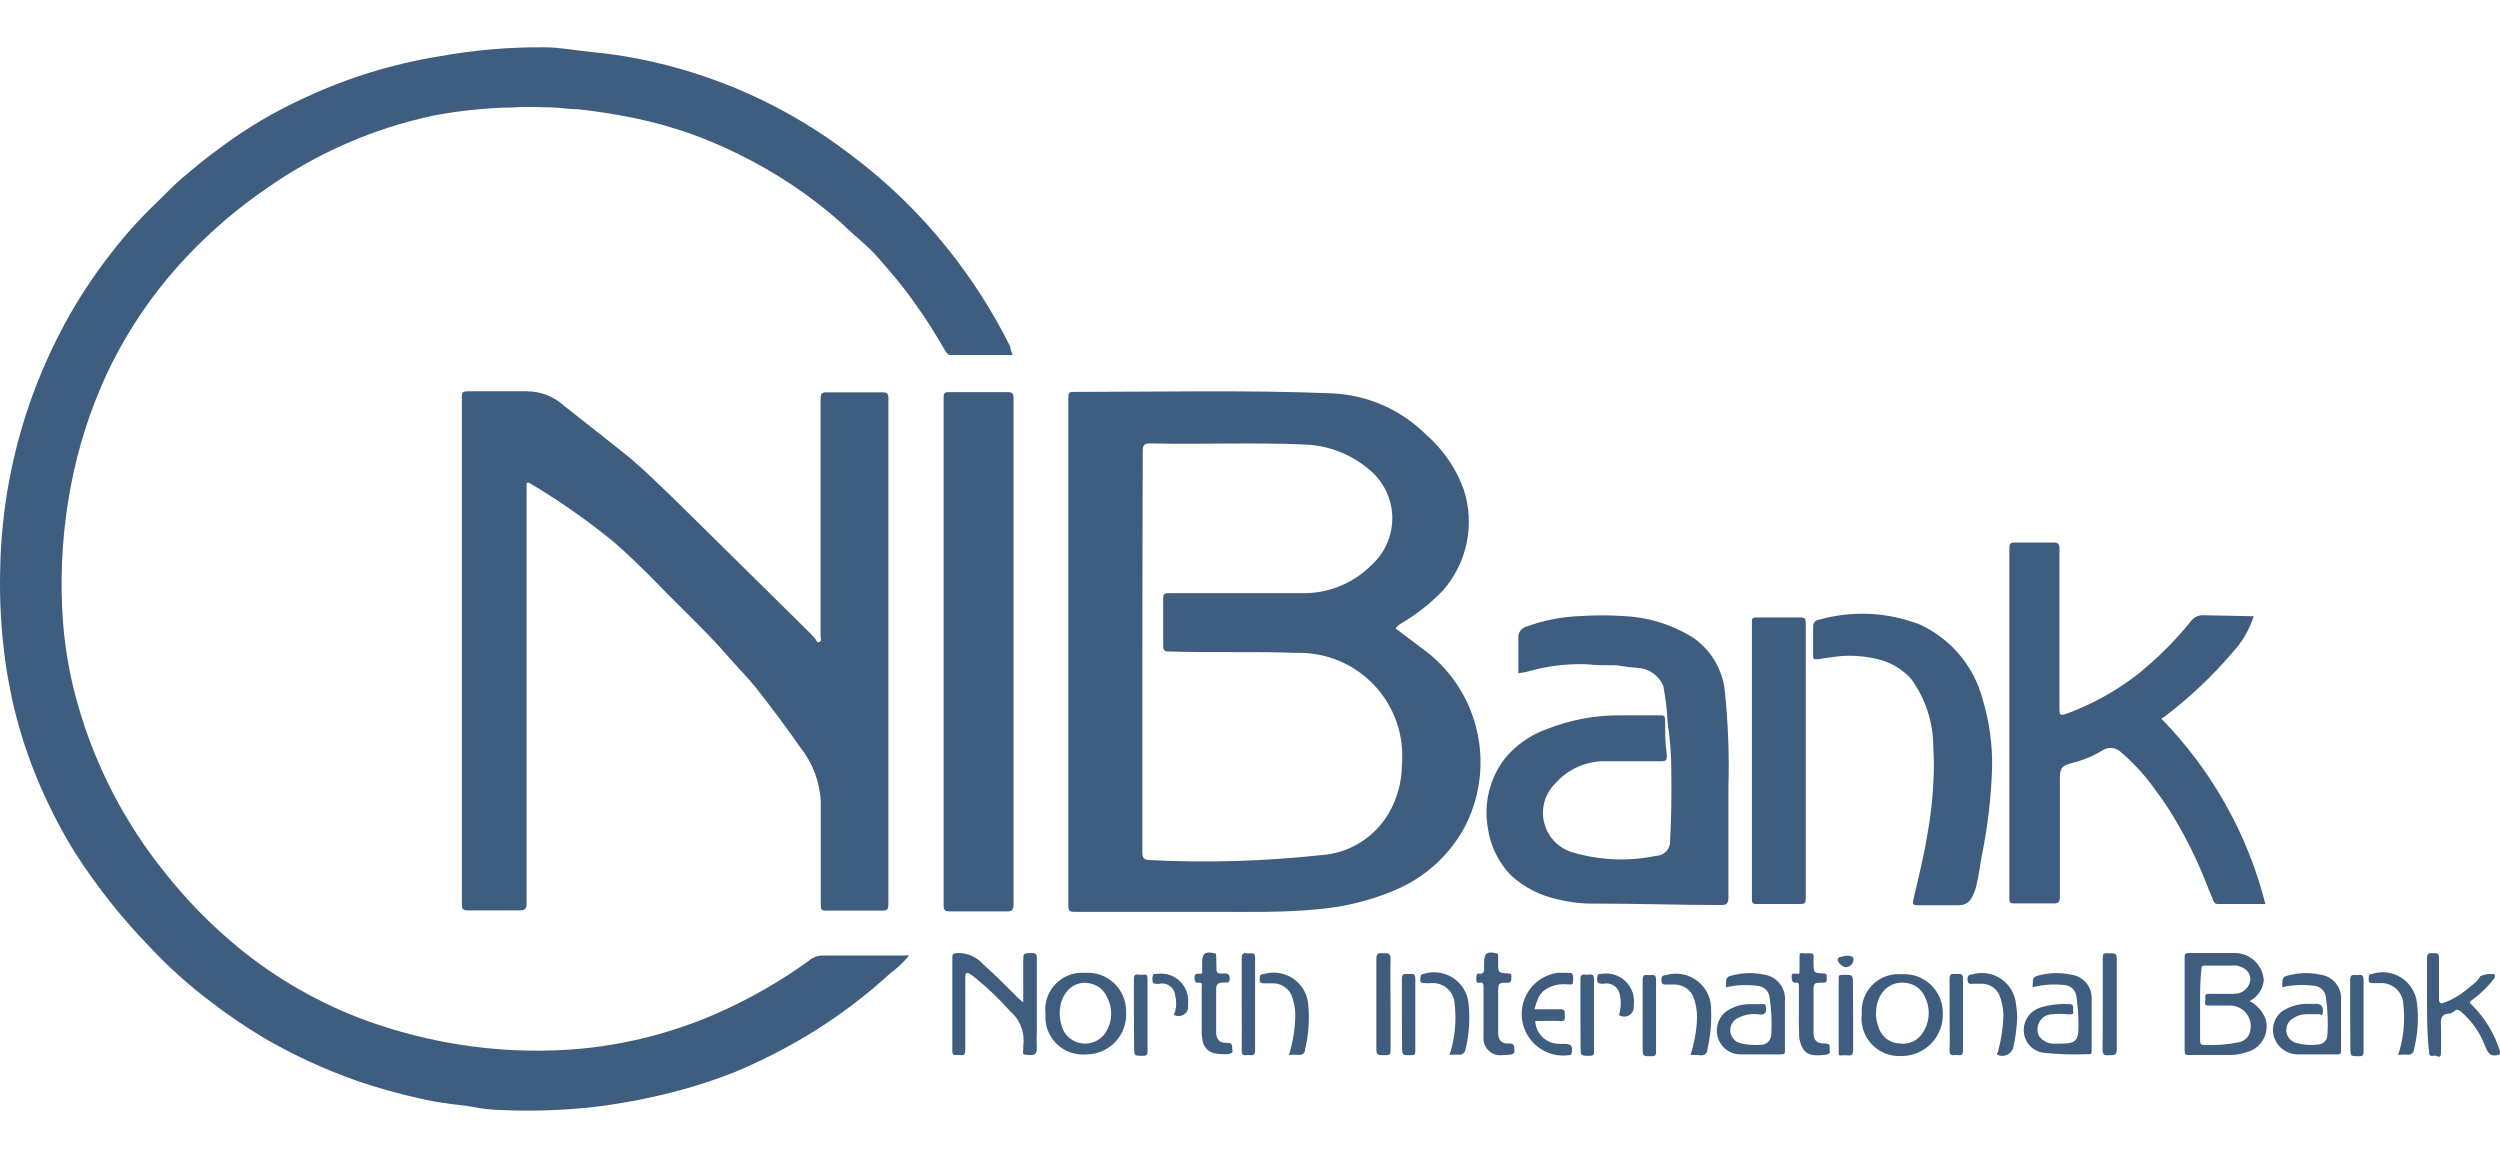 <svg width="95" height="44" viewBox="0 0 95 44" fill="none" xmlns="http://www.w3.org/2000/svg">
<path d="M38.483 13.491H36.133C36.015 13.491 35.952 13.389 35.905 13.303C35.561 12.716 35.208 12.137 34.809 11.589C34.509 11.158 34.188 10.742 33.845 10.345C33.587 10.055 33.344 9.742 33.062 9.468C32.78 9.194 32.341 8.842 31.981 8.481C30.801 7.434 29.483 6.551 28.064 5.859C27.329 5.492 26.567 5.181 25.785 4.928C25.051 4.695 24.303 4.511 23.544 4.38C23.02 4.286 22.487 4.207 21.978 4.153C21.657 4.153 21.335 4.098 21.006 4.082C20.521 4.082 20.035 4.035 19.541 4.082C18.506 4.096 17.473 4.201 16.455 4.395C14.205 4.876 12.074 5.802 10.188 7.119C9.048 7.893 7.997 8.791 7.055 9.797C5.838 11.094 4.831 12.573 4.071 14.18C3.429 15.559 2.963 17.014 2.684 18.509C2.397 20.03 2.29 21.581 2.363 23.127C2.419 24.4 2.63 25.662 2.99 26.884C3.654 29.167 4.764 31.295 6.256 33.147C7.071 34.18 7.993 35.125 9.006 35.965C10.472 37.174 12.133 38.127 13.917 38.783C15.059 39.194 16.236 39.498 17.434 39.691C18.825 39.913 20.236 39.978 21.641 39.886C23.579 39.752 25.479 39.284 27.257 38.501C28.478 37.964 29.639 37.3 30.72 36.52C30.861 36.396 31.04 36.321 31.229 36.309H34.323C34.399 36.304 34.474 36.304 34.55 36.309C34.341 36.557 34.105 36.78 33.845 36.974C32.972 37.773 32.032 38.493 31.033 39.127C30.035 39.753 28.987 40.295 27.9 40.748C27.103 41.062 26.287 41.323 25.456 41.53C24.512 41.767 23.555 41.945 22.589 42.063C21.395 42.196 20.193 42.235 18.993 42.18C18.635 42.169 18.279 42.127 17.928 42.055C17.662 42.008 17.387 41.984 17.145 41.953C16.755 41.906 16.368 41.838 15.985 41.749C15.177 41.571 14.38 41.349 13.596 41.084C12.362 40.651 11.171 40.104 10.04 39.448C9.334 39.026 8.654 38.564 8.003 38.063C7.192 37.452 6.435 36.774 5.739 36.035C4.634 34.904 3.649 33.66 2.802 32.325C2.23 31.389 1.738 30.407 1.329 29.389C0.964 28.475 0.673 27.532 0.459 26.571C0.358 26.063 0.264 25.609 0.201 25.116C0.046 23.99 -0.02 22.854 0.005 21.718C0.05 18.436 0.888 15.213 2.449 12.325C2.963 11.377 3.555 10.473 4.219 9.624C4.746 8.939 5.325 8.295 5.951 7.699C6.272 7.393 6.577 7.057 6.922 6.767C7.267 6.478 7.846 5.984 8.324 5.648C9.34 4.882 10.439 4.231 11.598 3.707C13.215 2.952 14.929 2.425 16.69 2.141C18.008 1.901 19.346 1.786 20.685 1.797C21.288 1.797 21.884 1.922 22.479 1.977C23.074 2.031 23.646 2.117 24.226 2.227C27.166 2.8 29.933 4.046 32.31 5.867C33.704 6.906 34.958 8.121 36.038 9.483C36.95 10.626 37.737 11.862 38.389 13.17C38.389 13.272 38.435 13.374 38.483 13.491Z" fill="#3F5D7E"/>
<path d="M53.029 23.879L54.267 24.81C55.239 25.591 55.907 26.687 56.154 27.908C56.402 29.129 56.214 30.398 55.622 31.495C55.028 32.555 54.092 33.383 52.967 33.843C52.029 34.235 51.035 34.476 50.021 34.556C48.736 34.681 47.452 34.65 46.167 34.65H40.825C40.645 34.65 40.598 34.611 40.598 34.423V15.104C40.598 14.994 40.598 14.893 40.754 14.893C44.044 14.893 47.334 14.814 50.624 14.947C51.966 15.009 53.236 15.567 54.188 16.513C54.837 17.076 55.331 17.795 55.622 18.603C55.834 19.254 55.873 19.949 55.736 20.62C55.598 21.291 55.289 21.915 54.839 22.431C54.357 22.934 53.806 23.366 53.202 23.714C53.137 23.761 53.079 23.817 53.029 23.879V23.879ZM43.41 24.763C43.41 27.299 43.41 29.836 43.41 32.38C43.41 32.63 43.488 32.677 43.715 32.685C45.874 32.791 48.037 32.728 50.186 32.497C50.709 32.464 51.216 32.305 51.664 32.032C52.112 31.759 52.486 31.381 52.755 30.932C53.09 30.368 53.269 29.724 53.272 29.069C53.321 28.518 53.252 27.963 53.071 27.44C52.89 26.918 52.6 26.439 52.22 26.037C51.84 25.635 51.38 25.317 50.868 25.106C50.357 24.895 49.807 24.794 49.254 24.81C47.64 24.748 46.026 24.81 44.413 24.756C44.248 24.756 44.201 24.709 44.201 24.536C44.201 23.949 44.201 23.362 44.201 22.775C44.201 22.595 44.201 22.54 44.436 22.54H49.465C49.954 22.551 50.439 22.463 50.893 22.282C51.347 22.1 51.759 21.829 52.105 21.483C52.368 21.249 52.576 20.959 52.715 20.636C52.853 20.311 52.918 19.961 52.906 19.609C52.893 19.257 52.803 18.912 52.641 18.598C52.48 18.285 52.251 18.011 51.972 17.797C51.319 17.26 50.513 16.944 49.669 16.896C47.679 16.802 45.681 16.896 43.692 16.849C43.496 16.849 43.425 16.912 43.425 17.131C43.418 19.667 43.41 22.219 43.41 24.763Z" fill="#3F5D7E"/>
<path d="M20.011 18.352V34.313C20.011 34.524 19.972 34.595 19.745 34.595C19.095 34.595 18.437 34.595 17.787 34.595C17.591 34.595 17.552 34.54 17.552 34.36C17.552 29.371 17.552 24.385 17.552 19.401C17.552 17.961 17.552 16.528 17.552 15.096C17.552 14.924 17.552 14.869 17.779 14.869C18.515 14.869 19.252 14.869 19.996 14.869C20.526 14.862 21.039 15.058 21.429 15.417C22.213 16.035 22.996 16.646 23.779 17.272C24.108 17.538 24.422 17.828 24.735 18.117C25.275 18.634 25.816 19.151 26.349 19.683L30.704 23.98C30.79 24.074 30.884 24.16 30.97 24.262C31.056 24.364 31.033 24.434 31.135 24.395C31.237 24.356 31.182 24.254 31.182 24.176C31.182 21.17 31.182 18.167 31.182 15.166C31.182 14.939 31.244 14.9 31.448 14.908C32.137 14.908 32.835 14.908 33.524 14.908C33.712 14.908 33.759 14.955 33.759 15.143C33.759 19.057 33.759 23.033 33.759 26.986C33.759 29.444 33.759 31.902 33.759 34.352C33.759 34.556 33.72 34.61 33.516 34.603C32.811 34.603 32.114 34.603 31.409 34.603C31.252 34.603 31.19 34.603 31.19 34.399C31.19 33.092 31.19 31.785 31.19 30.485C31.158 29.723 30.883 28.991 30.406 28.395C29.866 27.612 29.31 26.877 28.73 26.141C28.401 25.726 28.025 25.358 27.672 24.951C26.819 23.965 25.855 23.088 24.954 22.149C24.422 21.608 23.881 21.076 23.309 20.583C22.294 19.754 21.218 19.003 20.09 18.337L20.011 18.352Z" fill="#3F5D7E"/>
<path d="M57.698 25.585C57.698 25.1 57.698 24.63 57.698 24.153C57.71 24.075 57.743 24.003 57.795 23.943C57.846 23.884 57.913 23.84 57.987 23.816C58.663 23.568 59.375 23.431 60.095 23.409C60.616 23.375 61.14 23.375 61.661 23.409C62.586 23.443 63.486 23.712 64.278 24.192C64.622 24.416 64.914 24.713 65.131 25.062C65.349 25.411 65.488 25.803 65.539 26.211C65.668 27.444 65.715 28.683 65.68 29.922C65.68 31.315 65.68 32.708 65.68 34.102C65.68 34.329 65.609 34.399 65.398 34.391C63.831 34.391 62.264 34.337 60.635 34.337C60.158 34.347 59.681 34.295 59.217 34.18C58.545 34.042 57.923 33.726 57.416 33.264C56.94 32.772 56.633 32.142 56.538 31.464C56.456 31.002 56.471 30.528 56.584 30.072C56.696 29.616 56.901 29.189 57.188 28.818C57.603 28.317 58.144 27.936 58.755 27.714C59.657 27.355 60.62 27.174 61.591 27.182H63.063C63.22 27.182 63.275 27.182 63.275 27.378C63.275 27.816 63.275 28.247 63.338 28.685C63.338 28.873 63.338 28.927 63.118 28.927C62.382 28.927 61.646 28.927 60.917 28.927C60.568 28.934 60.225 29.014 59.909 29.163C59.593 29.311 59.312 29.524 59.084 29.789C58.891 29.984 58.753 30.227 58.683 30.493C58.614 30.759 58.616 31.039 58.689 31.304C58.762 31.569 58.904 31.81 59.099 32.003C59.295 32.196 59.539 32.334 59.805 32.403C60.824 32.697 61.9 32.738 62.938 32.52C63.012 32.519 63.084 32.502 63.151 32.471C63.218 32.44 63.278 32.395 63.328 32.34C63.377 32.285 63.414 32.221 63.437 32.151C63.461 32.081 63.469 32.007 63.463 31.933C63.518 31.057 63.518 30.18 63.51 29.303C63.51 28.685 63.463 28.067 63.369 27.456C63.349 26.988 63.294 26.522 63.204 26.063C63.125 25.876 62.996 25.714 62.832 25.594C62.668 25.474 62.475 25.401 62.272 25.381C61.991 25.364 61.711 25.33 61.434 25.28H61.332C60.988 25.28 60.635 25.28 60.283 25.241C59.553 25.217 58.824 25.304 58.121 25.499C57.972 25.546 57.846 25.562 57.698 25.585Z" fill="#3F5D7E"/>
<path d="M85.639 23.417C85.481 23.921 85.214 24.383 84.856 24.771C84.07 25.695 83.184 26.53 82.216 27.261L82.13 27.308C84.046 29.267 85.411 31.697 86.085 34.352H84.276C84.135 34.352 84.111 34.243 84.08 34.157C83.923 33.797 83.79 33.429 83.634 33.069C83.377 32.467 83.085 31.881 82.756 31.315C82.499 30.861 82.211 30.424 81.895 30.008C81.519 29.474 81.077 28.99 80.579 28.568C80.49 28.485 80.377 28.435 80.256 28.423C80.136 28.412 80.015 28.441 79.913 28.505C79.542 28.732 79.137 28.898 78.714 28.998C78.323 29.108 78.276 29.194 78.276 29.617C78.276 31.104 78.276 32.583 78.276 34.071C78.276 34.282 78.221 34.337 78.009 34.329C77.531 34.329 77.046 34.329 76.56 34.329C76.411 34.329 76.356 34.329 76.356 34.133C76.356 29.703 76.356 25.267 76.356 20.826C76.356 20.654 76.403 20.615 76.568 20.615C77.054 20.615 77.539 20.615 78.025 20.615C78.221 20.615 78.26 20.677 78.26 20.857C78.26 22.861 78.26 24.86 78.26 26.854C78.26 27.213 78.26 27.213 78.62 27.088C79.505 26.752 80.338 26.293 81.096 25.726C81.299 25.585 81.479 25.413 81.675 25.249C82.244 24.753 82.768 24.208 83.242 23.621C83.291 23.549 83.357 23.49 83.433 23.448C83.509 23.406 83.594 23.382 83.681 23.378L85.639 23.417Z" fill="#3F5D7E"/>
<path d="M35.858 24.716V15.15C35.858 14.955 35.858 14.892 36.101 14.9C36.822 14.9 37.55 14.9 38.279 14.9C38.459 14.9 38.514 14.939 38.514 15.135C38.514 17.483 38.514 19.831 38.514 22.18C38.514 26.242 38.514 30.297 38.514 34.36C38.514 34.579 38.459 34.642 38.24 34.634C37.527 34.634 36.806 34.634 36.086 34.634C35.898 34.634 35.858 34.579 35.858 34.399V24.716Z" fill="#3F5D7E"/>
<path d="M75.699 29.194C75.664 30.312 75.533 31.425 75.307 32.52C75.237 32.896 75.19 33.303 75.103 33.648C75.069 33.8 75.013 33.948 74.939 34.086C74.896 34.182 74.825 34.263 74.736 34.319C74.647 34.374 74.543 34.402 74.438 34.399H72.855C72.675 34.399 72.675 34.337 72.706 34.188C72.902 33.35 73.114 32.513 73.247 31.667C73.363 31.036 73.436 30.398 73.466 29.757C73.494 29.314 73.494 28.87 73.466 28.427C73.473 27.486 73.179 26.567 72.628 25.804C72.262 25.397 71.772 25.122 71.234 25.021C70.799 24.927 70.353 24.898 69.91 24.935C69.628 24.967 69.346 25.006 69.064 25.053C68.954 25.053 68.899 25.053 68.899 24.951C68.899 24.567 68.899 24.168 68.899 23.793C68.899 23.732 68.921 23.674 68.962 23.629C69.003 23.584 69.058 23.556 69.119 23.55C70.381 23.193 71.726 23.256 72.949 23.73C73.532 23.997 74.048 24.39 74.461 24.879C74.874 25.369 75.174 25.944 75.338 26.564C75.597 27.416 75.719 28.303 75.699 29.194V29.194Z" fill="#3F5D7E"/>
<path d="M68.618 28.928C68.618 30.655 68.618 32.385 68.618 34.117C68.618 34.29 68.618 34.352 68.398 34.352C67.858 34.352 67.317 34.352 66.777 34.352C66.628 34.352 66.573 34.352 66.573 34.164C66.573 30.658 66.573 27.153 66.573 23.652C66.573 23.511 66.573 23.464 66.753 23.464C67.312 23.464 67.868 23.464 68.422 23.464C68.594 23.464 68.618 23.526 68.618 23.667C68.618 25.413 68.618 27.174 68.618 28.928Z" fill="#3F5D7E"/>
<path d="M85.483 38.039C85.757 38.183 85.97 38.418 86.086 38.704C86.128 38.836 86.141 38.976 86.127 39.113C86.112 39.251 86.069 39.384 86.001 39.504C85.933 39.625 85.84 39.73 85.73 39.813C85.619 39.896 85.493 39.956 85.358 39.988C85.163 40.053 84.96 40.087 84.755 40.09H83.188C83.055 40.09 83.016 40.09 83.016 39.918C83.016 38.743 83.016 37.569 83.016 36.395C83.016 36.262 83.016 36.215 83.188 36.215C83.752 36.215 84.324 36.215 84.896 36.215C85.181 36.209 85.457 36.312 85.668 36.505C85.878 36.697 86.005 36.964 86.024 37.248C86.009 37.415 85.951 37.576 85.857 37.714C85.762 37.853 85.633 37.965 85.483 38.039V38.039ZM83.603 38.188C83.603 38.626 83.603 39.072 83.603 39.511C83.603 39.597 83.603 39.699 83.713 39.706C84.172 39.731 84.633 39.697 85.084 39.605C85.195 39.583 85.296 39.526 85.374 39.443C85.451 39.36 85.5 39.255 85.514 39.143C85.537 39.028 85.533 38.91 85.504 38.797C85.474 38.684 85.42 38.58 85.345 38.49C85.27 38.401 85.176 38.33 85.07 38.281C84.963 38.233 84.848 38.209 84.731 38.211C84.457 38.211 84.183 38.211 83.948 38.211C83.713 38.211 83.807 38.086 83.807 37.992C83.807 37.898 83.744 37.757 83.948 37.765C84.151 37.773 84.59 37.765 84.911 37.765C85.058 37.765 85.2 37.711 85.311 37.615C85.421 37.519 85.494 37.386 85.514 37.241C85.514 36.967 85.358 36.779 85.005 36.693C84.935 36.685 84.864 36.685 84.794 36.693H83.83C83.689 36.693 83.65 36.693 83.65 36.865C83.603 37.288 83.603 37.734 83.603 38.188V38.188Z" fill="#3F5D7E"/>
<path d="M38.883 38.094V36.528C38.883 36.215 38.883 36.223 39.204 36.215C39.36 36.215 39.4 36.254 39.4 36.411C39.4 37.335 39.4 38.266 39.4 39.19C39.388 39.391 39.388 39.592 39.4 39.792C39.4 40.035 39.352 40.106 39.11 40.09C38.867 40.074 38.851 40.09 38.883 39.871C38.883 39.871 38.883 39.785 38.883 39.746C38.918 39.502 38.891 39.255 38.805 39.025C38.719 38.795 38.576 38.59 38.389 38.431C37.98 37.97 37.535 37.543 37.057 37.155C36.956 37.076 36.799 36.943 36.728 36.974C36.658 37.006 36.689 37.202 36.681 37.319C36.681 38.18 36.681 39.041 36.681 39.91C36.681 40.106 36.587 40.106 36.446 40.09C36.305 40.074 36.18 40.16 36.188 39.918C36.188 38.751 36.188 37.569 36.188 36.411C36.188 36.278 36.188 36.239 36.368 36.215C36.559 36.208 36.75 36.245 36.925 36.322C37.1 36.399 37.255 36.515 37.379 36.661C37.841 37.061 38.264 37.507 38.702 37.937L38.883 38.094Z" fill="#3F5D7E"/>
<path d="M86.727 37.514C86.727 37.115 86.727 37.115 87.08 37.037C87.441 36.958 87.815 36.958 88.177 37.037C88.403 37.066 88.61 37.18 88.755 37.356C88.9 37.532 88.974 37.756 88.96 37.984C88.96 38.634 88.96 39.283 88.96 39.941C88.96 40.058 88.905 40.066 88.811 40.066C88.31 40.066 87.8 40.066 87.299 40.066C87.114 40.063 86.933 40.006 86.78 39.902C86.627 39.797 86.508 39.65 86.438 39.479C86.366 39.302 86.353 39.106 86.399 38.921C86.446 38.735 86.549 38.569 86.696 38.446C86.968 38.258 87.29 38.155 87.62 38.148H88.012C88.208 38.148 88.286 38.258 88.27 38.454C88.255 38.649 88.192 38.54 88.129 38.54H87.644C87.459 38.539 87.278 38.597 87.127 38.704C87.04 38.756 86.971 38.832 86.927 38.924C86.884 39.015 86.869 39.117 86.884 39.217C86.899 39.317 86.944 39.41 87.012 39.485C87.081 39.559 87.169 39.612 87.268 39.636C87.541 39.709 87.826 39.727 88.106 39.69C88.198 39.683 88.284 39.64 88.346 39.572C88.409 39.504 88.443 39.415 88.443 39.322C88.473 38.836 88.452 38.348 88.38 37.867C88.361 37.759 88.307 37.66 88.227 37.587C88.146 37.513 88.043 37.468 87.934 37.459C87.531 37.405 87.123 37.424 86.727 37.514V37.514Z" fill="#3F5D7E"/>
<path d="M77.242 37.514C77.242 37.115 77.242 37.115 77.603 37.037C77.964 36.958 78.338 36.958 78.699 37.037C78.927 37.064 79.134 37.178 79.28 37.354C79.426 37.53 79.498 37.756 79.483 37.984C79.483 38.634 79.483 39.291 79.483 39.941C79.483 40.011 79.483 40.066 79.389 40.058C78.806 40.083 78.222 40.065 77.642 40.004C77.448 39.976 77.27 39.883 77.137 39.741C77.003 39.599 76.921 39.415 76.906 39.221C76.887 39.003 76.949 38.786 77.078 38.611C77.208 38.435 77.397 38.312 77.611 38.266C77.944 38.17 78.291 38.133 78.637 38.156C78.848 38.156 78.754 38.344 78.785 38.446C78.817 38.548 78.699 38.54 78.629 38.548C78.389 38.52 78.148 38.52 77.908 38.548C77.818 38.562 77.732 38.597 77.658 38.651C77.584 38.705 77.524 38.776 77.483 38.859C77.442 38.941 77.422 39.032 77.424 39.123C77.425 39.215 77.449 39.305 77.493 39.385C77.564 39.478 77.657 39.552 77.763 39.6C77.87 39.648 77.987 39.668 78.104 39.659C78.84 39.659 79.005 39.659 78.981 38.876C78.979 38.536 78.953 38.196 78.903 37.859C78.89 37.751 78.841 37.651 78.764 37.575C78.688 37.498 78.588 37.449 78.48 37.436C78.066 37.385 77.646 37.411 77.242 37.514Z" fill="#3F5D7E"/>
<path d="M65.587 37.514C65.587 37.115 65.587 37.115 65.947 37.037C66.308 36.958 66.682 36.958 67.044 37.037C67.278 37.072 67.49 37.195 67.635 37.382C67.781 37.568 67.85 37.803 67.827 38.039C67.827 38.665 67.827 39.291 67.827 39.917C67.827 40.035 67.827 40.066 67.67 40.066C67.169 40.066 66.66 40.066 66.159 40.066C65.975 40.072 65.795 40.021 65.642 39.92C65.489 39.819 65.371 39.673 65.305 39.503C65.234 39.326 65.219 39.133 65.263 38.948C65.306 38.763 65.406 38.596 65.547 38.469C65.814 38.269 66.138 38.16 66.472 38.156C66.629 38.156 66.793 38.156 66.95 38.156C67.106 38.156 67.075 38.156 67.106 38.281C67.138 38.407 67.106 38.563 66.895 38.555C66.607 38.502 66.309 38.547 66.049 38.681C65.951 38.726 65.869 38.801 65.816 38.895C65.762 38.989 65.74 39.097 65.751 39.205C65.766 39.32 65.819 39.428 65.901 39.51C65.983 39.592 66.09 39.644 66.206 39.659C66.427 39.702 66.654 39.718 66.879 39.706C66.935 39.709 66.99 39.701 67.042 39.682C67.094 39.663 67.142 39.634 67.183 39.596C67.223 39.557 67.255 39.511 67.277 39.46C67.299 39.409 67.31 39.355 67.31 39.299C67.337 38.82 67.314 38.34 67.24 37.867C67.222 37.763 67.171 37.669 67.094 37.597C67.018 37.525 66.921 37.479 66.817 37.467C66.407 37.41 65.991 37.426 65.587 37.514V37.514Z" fill="#3F5D7E"/>
<path d="M39.728 38.533C39.703 38.327 39.724 38.119 39.789 37.922C39.855 37.726 39.963 37.546 40.106 37.397C40.249 37.247 40.423 37.131 40.617 37.056C40.81 36.982 41.017 36.952 41.224 36.967C41.426 36.952 41.63 36.979 41.821 37.047C42.012 37.114 42.187 37.221 42.335 37.361C42.482 37.5 42.599 37.669 42.678 37.855C42.756 38.042 42.795 38.244 42.791 38.447C42.806 38.653 42.778 38.861 42.709 39.056C42.641 39.252 42.532 39.431 42.391 39.584C42.25 39.736 42.079 39.857 41.889 39.94C41.699 40.023 41.494 40.066 41.287 40.067C41.079 40.087 40.87 40.061 40.673 39.992C40.476 39.922 40.297 39.81 40.148 39.664C40 39.517 39.885 39.34 39.812 39.145C39.74 38.949 39.711 38.74 39.728 38.533V38.533ZM40.268 38.533C40.274 38.743 40.319 38.95 40.402 39.143C40.472 39.283 40.577 39.404 40.706 39.493C40.836 39.581 40.986 39.636 41.142 39.652C41.298 39.668 41.456 39.644 41.6 39.582C41.745 39.52 41.871 39.423 41.968 39.3C42.117 39.097 42.205 38.856 42.222 38.605C42.238 38.354 42.183 38.104 42.062 37.883C42.013 37.767 41.94 37.664 41.846 37.58C41.753 37.496 41.642 37.434 41.522 37.398C40.864 37.178 40.268 37.687 40.268 38.517V38.533Z" fill="#3F5D7E"/>
<path d="M70.748 38.509C70.734 38.308 70.763 38.106 70.835 37.917C70.906 37.729 71.017 37.558 71.161 37.416C71.304 37.275 71.477 37.167 71.667 37.098C71.857 37.03 72.059 37.004 72.26 37.021C72.462 37.007 72.665 37.035 72.856 37.103C73.046 37.172 73.221 37.279 73.368 37.418C73.515 37.557 73.632 37.725 73.711 37.911C73.79 38.098 73.829 38.298 73.827 38.501C73.835 38.712 73.801 38.922 73.726 39.119C73.651 39.316 73.537 39.496 73.391 39.648C73.244 39.801 73.069 39.922 72.874 40.004C72.68 40.087 72.471 40.129 72.26 40.129C72.048 40.142 71.836 40.109 71.639 40.031C71.442 39.952 71.265 39.831 71.12 39.676C70.976 39.521 70.867 39.336 70.803 39.134C70.739 38.932 70.72 38.719 70.748 38.509V38.509ZM71.281 38.509C71.288 38.71 71.33 38.909 71.406 39.096C71.467 39.256 71.574 39.394 71.713 39.493C71.853 39.592 72.018 39.647 72.189 39.651C72.358 39.677 72.53 39.653 72.684 39.582C72.839 39.511 72.969 39.397 73.059 39.252C73.192 39.055 73.272 38.826 73.288 38.588C73.305 38.35 73.258 38.112 73.153 37.898C73.103 37.774 73.026 37.663 72.927 37.574C72.828 37.484 72.71 37.418 72.581 37.381C71.876 37.186 71.289 37.687 71.289 38.509H71.281Z" fill="#3F5D7E"/>
<path d="M92.227 38.141C92.227 37.562 92.227 36.982 92.227 36.403C92.227 36.176 92.344 36.231 92.469 36.223C92.595 36.215 92.689 36.223 92.681 36.403C92.681 36.912 92.681 37.421 92.681 37.93C92.681 38.141 92.751 38.157 92.916 38.086C93.199 37.977 93.464 37.824 93.699 37.632C93.887 37.46 94.13 37.335 94.255 37.092C94.422 37.018 94.607 36.993 94.788 37.022C94.835 37.084 94.788 37.131 94.788 37.17C94.551 37.484 94.269 37.761 93.95 37.992C93.848 38.071 93.801 38.086 93.95 38.204C94.435 38.693 94.795 39.292 95 39.949C95 40.09 95 40.074 94.89 40.098C94.608 40.153 94.537 39.988 94.443 39.777C94.253 39.254 93.929 38.79 93.503 38.431C93.409 38.36 93.347 38.344 93.261 38.431C93.208 38.468 93.15 38.498 93.088 38.517C92.704 38.517 92.751 38.806 92.759 39.057C92.767 39.307 92.759 39.667 92.759 39.973C92.759 40.278 92.626 40.114 92.532 40.114C92.438 40.114 92.297 40.184 92.305 39.973C92.234 39.37 92.227 38.744 92.227 38.141Z" fill="#3F5D7E"/>
<path d="M58.308 38.352C58.653 38.352 58.974 38.352 59.295 38.352C59.476 38.352 59.468 38.446 59.46 38.563C59.452 38.681 59.515 38.814 59.303 38.798C59.092 38.782 58.661 38.798 58.34 38.798C58.35 39.033 58.451 39.255 58.622 39.418C58.793 39.58 59.021 39.669 59.256 39.667C59.322 39.671 59.387 39.671 59.452 39.667C59.711 39.667 59.781 39.761 59.718 40.027C59.718 40.09 59.671 40.097 59.617 40.097C59.201 40.154 58.78 40.042 58.447 39.788C58.113 39.534 57.895 39.158 57.838 38.743C57.782 38.328 57.894 37.907 58.148 37.574C58.402 37.241 58.778 37.022 59.194 36.966H59.538C59.718 36.966 59.789 36.966 59.781 37.193C59.773 37.42 59.781 37.42 59.57 37.405C59.36 37.384 59.148 37.41 58.951 37.483C58.559 37.655 58.465 37.804 58.308 38.352Z" fill="#3F5D7E"/>
<path d="M46.222 36.63V36.677C46.222 36.998 46.222 37.006 46.535 36.99C46.699 36.99 46.723 37.053 46.731 37.194C46.739 37.335 46.621 37.35 46.527 37.335C46.269 37.335 46.206 37.397 46.214 37.648C46.214 38.172 46.214 38.705 46.214 39.213C46.214 39.495 46.339 39.644 46.613 39.628C46.887 39.613 46.801 39.808 46.833 39.918C46.864 40.028 46.723 40.051 46.621 40.059C46.245 40.059 45.893 40.059 45.728 39.66C45.676 39.485 45.655 39.302 45.665 39.12V37.53C45.665 37.452 45.712 37.327 45.556 37.343C45.399 37.358 45.399 37.264 45.391 37.147C45.383 37.029 45.454 36.99 45.564 36.998C45.673 37.006 45.689 36.998 45.681 36.881V36.568C45.681 36.231 45.799 36.145 46.143 36.223C46.222 36.223 46.214 36.286 46.214 36.341L46.222 36.63Z" fill="#3F5D7E"/>
<path d="M57.063 40.098C56.972 40.106 56.879 40.094 56.792 40.063C56.705 40.032 56.626 39.982 56.561 39.917C56.495 39.852 56.444 39.774 56.412 39.688C56.38 39.601 56.367 39.509 56.374 39.417C56.374 38.783 56.374 38.157 56.374 37.53C56.374 37.421 56.374 37.311 56.225 37.343C56.077 37.374 56.1 37.249 56.1 37.17C56.1 37.092 56.1 36.975 56.218 36.998C56.335 37.022 56.406 36.943 56.398 36.81C56.39 36.677 56.398 36.646 56.398 36.568C56.398 36.223 56.507 36.145 56.852 36.223C56.915 36.223 56.93 36.262 56.93 36.317V36.583C56.93 36.959 56.93 36.975 57.314 36.99C57.463 36.99 57.432 37.092 57.432 37.17C57.432 37.249 57.432 37.335 57.306 37.343C56.93 37.343 56.93 37.343 56.93 37.765V39.237C56.93 39.519 57.056 39.667 57.33 39.652C57.604 39.636 57.526 39.832 57.549 39.934C57.573 40.035 57.44 40.082 57.338 40.082L57.063 40.098Z" fill="#3F5D7E"/>
<path d="M68.358 38.43V37.491C68.358 37.405 68.358 37.319 68.241 37.342C68.123 37.366 68.092 37.264 68.084 37.154C68.076 37.045 68.084 36.974 68.241 36.998C68.397 37.021 68.382 36.998 68.382 36.865C68.382 36.732 68.382 36.544 68.382 36.379C68.382 36.215 68.382 36.207 68.538 36.223C68.596 36.231 68.653 36.231 68.711 36.223C68.875 36.223 68.946 36.223 68.914 36.426C68.91 36.484 68.91 36.541 68.914 36.599C68.914 36.966 68.914 36.974 69.29 36.99C69.455 36.99 69.408 37.099 69.416 37.186C69.424 37.272 69.416 37.342 69.275 37.342C68.914 37.342 68.914 37.342 68.914 37.734V39.229C68.914 39.526 69.032 39.659 69.329 39.651C69.627 39.644 69.494 39.831 69.533 39.933C69.572 40.035 69.455 40.074 69.353 40.082C68.828 40.145 68.57 40.082 68.429 39.667C68.376 39.519 68.355 39.362 68.366 39.205C68.35 38.947 68.358 38.689 68.358 38.43Z" fill="#3F5D7E"/>
<path d="M52.841 38.172C52.841 38.744 52.841 39.315 52.841 39.886C52.841 40.051 52.841 40.106 52.63 40.098C52.309 40.098 52.301 40.098 52.301 39.769C52.301 38.657 52.301 37.546 52.301 36.434C52.301 36.168 52.442 36.231 52.583 36.223C52.724 36.215 52.849 36.223 52.841 36.434C52.826 37.022 52.841 37.593 52.841 38.172Z" fill="#3F5D7E"/>
<path d="M79.906 38.156C79.906 37.577 79.906 36.998 79.906 36.419C79.906 36.262 79.906 36.215 80.102 36.223C80.438 36.223 80.438 36.223 80.438 36.567C80.438 37.671 80.438 38.775 80.438 39.871C80.438 40.153 80.29 40.082 80.141 40.098C79.992 40.113 79.89 40.098 79.898 39.871C79.906 39.299 79.906 38.728 79.906 38.156Z" fill="#3F5D7E"/>
<path d="M64.238 40.09C64.391 39.622 64.475 39.134 64.489 38.642C64.487 38.374 64.436 38.109 64.34 37.859C64.277 37.726 64.177 37.613 64.052 37.534C63.927 37.455 63.783 37.413 63.635 37.413H63.322C63.236 37.413 63.134 37.413 63.134 37.272C63.134 37.131 63.134 37.068 63.306 37.053C63.511 36.993 63.727 36.982 63.937 37.023C64.146 37.063 64.343 37.153 64.511 37.284C64.679 37.416 64.813 37.586 64.901 37.78C64.99 37.974 65.031 38.186 65.022 38.399C65.041 38.894 64.994 39.389 64.881 39.871C64.881 40.035 64.763 40.129 64.575 40.098C64.463 40.086 64.351 40.084 64.238 40.09Z" fill="#3F5D7E"/>
<path d="M76.654 38.665C76.637 39.053 76.588 39.438 76.505 39.816C76.487 39.874 76.457 39.928 76.416 39.974C76.376 40.02 76.327 40.057 76.272 40.083C76.216 40.108 76.156 40.122 76.095 40.124C76.034 40.125 75.974 40.114 75.917 40.09C75.847 40.051 75.917 40.02 75.917 39.98C76.046 39.527 76.117 39.059 76.129 38.587C76.126 38.319 76.073 38.053 75.972 37.804C75.911 37.674 75.813 37.565 75.691 37.49C75.568 37.415 75.427 37.377 75.283 37.382C75.189 37.382 75.087 37.382 74.993 37.382C74.899 37.382 74.781 37.429 74.766 37.249C74.75 37.069 74.821 37.037 74.962 37.022C75.145 36.97 75.338 36.96 75.526 36.992C75.715 37.023 75.893 37.095 76.05 37.204C76.207 37.312 76.339 37.454 76.435 37.618C76.531 37.783 76.59 37.967 76.607 38.157C76.636 38.325 76.651 38.495 76.654 38.665V38.665Z" fill="#3F5D7E"/>
<path d="M55.082 40.09C55.286 39.462 55.353 38.797 55.277 38.141C55.272 38.031 55.243 37.922 55.195 37.823C55.147 37.724 55.079 37.635 54.996 37.562C54.913 37.489 54.816 37.433 54.711 37.398C54.606 37.363 54.495 37.35 54.384 37.358C54.304 37.366 54.222 37.366 54.142 37.358C54.063 37.358 53.954 37.358 53.969 37.225C53.985 37.092 53.969 37.029 54.102 37.006C54.287 36.948 54.481 36.932 54.673 36.958C54.864 36.984 55.047 37.051 55.209 37.156C55.372 37.26 55.509 37.399 55.611 37.563C55.714 37.726 55.779 37.91 55.802 38.102C55.868 38.691 55.831 39.287 55.693 39.863C55.69 39.897 55.68 39.93 55.664 39.96C55.647 39.99 55.624 40.016 55.597 40.036C55.569 40.056 55.538 40.07 55.504 40.077C55.471 40.083 55.436 40.083 55.403 40.074C55.295 40.072 55.188 40.077 55.082 40.09V40.09Z" fill="#3F5D7E"/>
<path d="M48.979 40.09C49.138 39.583 49.22 39.055 49.222 38.524C49.214 38.272 49.16 38.023 49.065 37.788C48.999 37.661 48.899 37.554 48.776 37.479C48.653 37.405 48.512 37.365 48.368 37.366H48.055C47.961 37.366 47.859 37.366 47.867 37.217C47.874 37.068 47.867 37.029 48.023 37.014C48.208 36.959 48.402 36.944 48.592 36.973C48.783 37.001 48.965 37.07 49.125 37.176C49.286 37.282 49.421 37.422 49.522 37.586C49.622 37.75 49.686 37.934 49.708 38.125C49.771 38.715 49.731 39.31 49.59 39.886C49.59 40.011 49.504 40.105 49.339 40.082C49.219 40.077 49.099 40.079 48.979 40.09V40.09Z" fill="#3F5D7E"/>
<path d="M91.13 40.09C91.335 39.462 91.402 38.797 91.326 38.141C91.319 38.031 91.291 37.923 91.242 37.824C91.193 37.725 91.126 37.637 91.043 37.564C90.96 37.491 90.863 37.435 90.758 37.4C90.654 37.365 90.543 37.35 90.433 37.358H90.167C90.073 37.358 90.002 37.358 90.01 37.201C90.018 37.045 90.01 37.029 90.151 37.006C90.335 36.948 90.529 36.931 90.72 36.957C90.911 36.983 91.094 37.051 91.255 37.156C91.417 37.26 91.554 37.399 91.655 37.563C91.757 37.726 91.821 37.91 91.843 38.102C91.917 38.69 91.879 39.288 91.734 39.863C91.734 39.897 91.726 39.931 91.711 39.961C91.696 39.992 91.673 40.019 91.646 40.039C91.618 40.06 91.587 40.074 91.553 40.08C91.519 40.086 91.484 40.084 91.452 40.074C91.344 40.071 91.237 40.077 91.13 40.09V40.09Z" fill="#3F5D7E"/>
<path d="M47.185 38.156C47.185 37.569 47.185 36.982 47.185 36.403C47.185 36.153 47.334 36.231 47.451 36.231C47.569 36.231 47.694 36.176 47.694 36.395C47.694 37.569 47.694 38.743 47.694 39.918C47.694 40.168 47.545 40.082 47.428 40.09C47.31 40.098 47.177 40.145 47.185 39.918C47.193 39.37 47.185 38.743 47.185 38.156Z" fill="#3F5D7E"/>
<path d="M60.056 38.587C60.056 38.125 60.056 37.663 60.056 37.209C60.056 37.037 60.134 37.014 60.259 37.037C60.385 37.061 60.573 36.935 60.573 37.202C60.573 38.125 60.573 39.049 60.573 39.98C60.573 40.106 60.518 40.114 60.416 40.121C60.063 40.121 60.063 40.121 60.063 39.793L60.056 38.587Z" fill="#3F5D7E"/>
<path d="M43.089 38.587C43.089 38.141 43.089 37.687 43.089 37.233C43.089 37.084 43.089 37.006 43.292 37.037C43.496 37.068 43.614 36.943 43.606 37.225C43.606 38.133 43.606 39.041 43.606 39.949C43.606 40.098 43.559 40.121 43.426 40.121C43.097 40.121 43.097 40.121 43.097 39.792L43.089 38.587Z" fill="#3F5D7E"/>
<path d="M70.419 38.587C70.419 39.033 70.419 39.479 70.419 39.918C70.419 40.066 70.379 40.121 70.231 40.106C70.15 40.094 70.068 40.094 69.988 40.106C69.894 40.106 69.862 40.106 69.87 39.98V37.17C69.87 37.076 69.87 37.053 69.988 37.045C70.411 37.045 70.411 37.006 70.411 37.421L70.419 38.587Z" fill="#3F5D7E"/>
<path d="M53.272 38.54C53.272 38.094 53.272 37.64 53.272 37.194C53.272 37.006 53.358 36.998 53.491 37.014C53.624 37.029 53.788 36.928 53.781 37.194C53.781 38.102 53.781 39.01 53.781 39.918C53.781 40.051 53.781 40.098 53.616 40.098C53.279 40.098 53.279 40.098 53.279 39.777L53.272 38.54Z" fill="#3F5D7E"/>
<path d="M62.421 38.587C62.421 38.133 62.421 37.679 62.421 37.233C62.421 37.045 62.499 37.037 62.632 37.053C62.766 37.069 62.93 36.967 62.93 37.233C62.93 38.149 62.93 39.065 62.93 39.98C62.93 40.114 62.875 40.137 62.758 40.137C62.421 40.137 62.421 40.137 62.421 39.816V38.587Z" fill="#3F5D7E"/>
<path d="M74.084 38.54C74.084 38.086 74.084 37.64 74.084 37.186C74.084 36.967 74.21 37.014 74.327 37.014C74.445 37.014 74.601 36.959 74.594 37.194C74.594 38.102 74.594 39.01 74.594 39.926C74.594 40.168 74.437 40.082 74.327 40.09C74.218 40.098 74.076 40.137 74.084 39.918C74.1 39.456 74.084 39.002 74.084 38.54Z" fill="#3F5D7E"/>
<path d="M89.306 38.587C89.306 38.133 89.306 37.687 89.306 37.233C89.306 37.053 89.384 37.037 89.517 37.053C89.65 37.069 89.815 36.967 89.815 37.225C89.815 38.149 89.815 39.065 89.815 39.98C89.815 40.114 89.768 40.137 89.65 40.137C89.314 40.137 89.314 40.137 89.314 39.816L89.306 38.587Z" fill="#3F5D7E"/>
<path d="M62.084 38.18V38.29C62.081 38.35 62.063 38.41 62.031 38.461C61.998 38.513 61.953 38.556 61.9 38.586C61.847 38.615 61.787 38.631 61.726 38.631C61.665 38.632 61.605 38.616 61.552 38.587C61.489 38.587 61.552 38.509 61.552 38.454C61.602 38.238 61.602 38.013 61.552 37.797C61.541 37.727 61.516 37.662 61.478 37.603C61.44 37.544 61.391 37.493 61.333 37.455C61.275 37.416 61.209 37.389 61.14 37.377C61.072 37.364 61.001 37.366 60.933 37.382C60.776 37.382 60.674 37.382 60.69 37.178C60.706 36.975 60.761 37.022 60.862 37.006C61.025 36.979 61.191 36.99 61.349 37.039C61.506 37.088 61.649 37.173 61.768 37.287C61.887 37.401 61.977 37.541 62.032 37.696C62.087 37.851 62.105 38.017 62.084 38.18Z" fill="#3F5D7E"/>
<path d="M45.148 38.125V38.321C45.137 38.373 45.114 38.422 45.083 38.465C45.051 38.508 45.01 38.543 44.963 38.568C44.916 38.593 44.864 38.608 44.811 38.611C44.758 38.615 44.704 38.606 44.654 38.587C44.592 38.587 44.615 38.501 44.654 38.446C44.709 38.238 44.709 38.02 44.654 37.812C44.647 37.741 44.624 37.673 44.587 37.612C44.551 37.551 44.501 37.499 44.442 37.459C44.384 37.418 44.317 37.391 44.247 37.38C44.176 37.368 44.104 37.371 44.036 37.389C43.863 37.389 43.777 37.389 43.793 37.17C43.809 36.951 43.871 37.022 43.973 37.006C44.128 36.984 44.285 36.997 44.434 37.045C44.583 37.093 44.719 37.173 44.832 37.281C44.945 37.389 45.032 37.521 45.087 37.667C45.142 37.813 45.163 37.97 45.148 38.125V38.125Z" fill="#3F5D7E"/>
<path d="M70.129 36.317C70.262 36.317 70.434 36.317 70.434 36.45C70.434 36.528 70.404 36.604 70.35 36.66C70.296 36.717 70.222 36.751 70.144 36.755C70.027 36.755 69.815 36.567 69.831 36.45C69.847 36.333 70.042 36.364 70.129 36.317Z" fill="#3F5D7E"/>
</svg>
